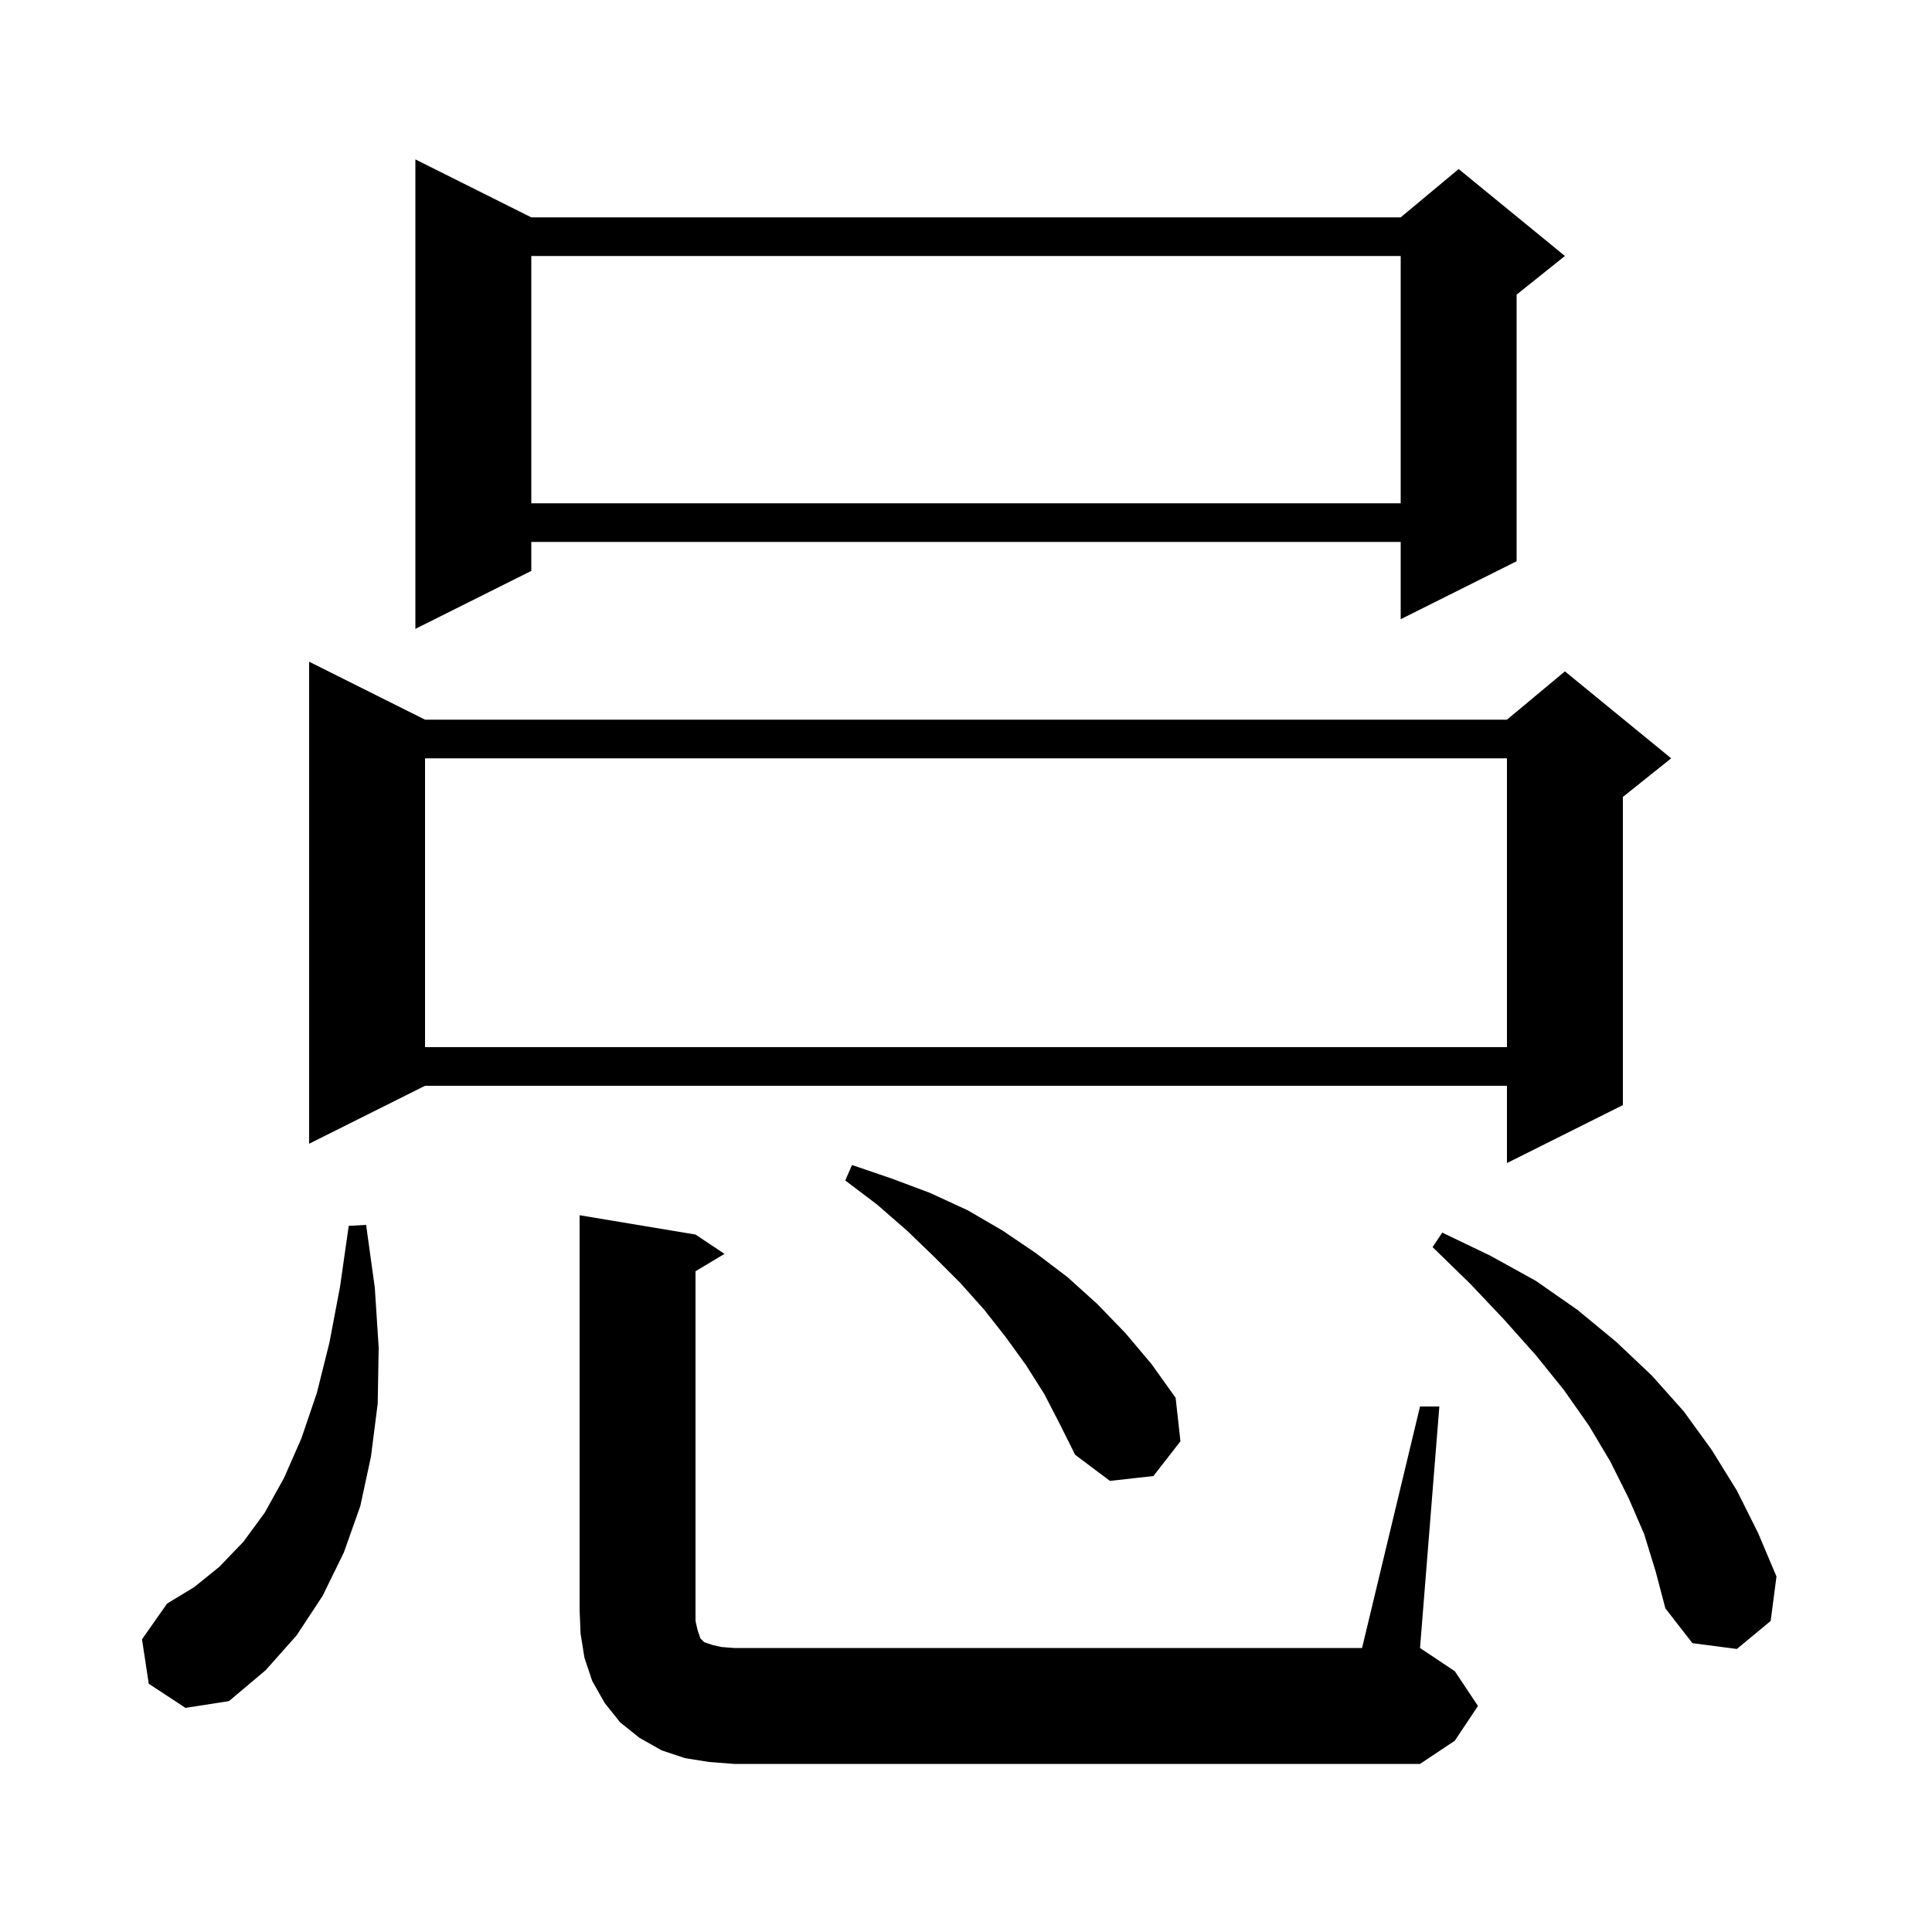 <svg xmlns="http://www.w3.org/2000/svg" xmlns:xlink="http://www.w3.org/1999/xlink" version="1.1" baseProfile="full" viewBox="0 0 200 200" width="200" height="200"><g fill="currentColor"><path d="M 147.0 145.6 L 149.0 145.6 L 147.0 170.6 L 150.6 173.0 L 153.0 176.6 L 150.6 180.2 L 147.0 182.6 L 76.0 182.6 L 73.4 182.4 L 70.9 182.0 L 68.5 181.2 L 66.2 179.9 L 64.2 178.3 L 62.6 176.3 L 61.3 174.0 L 60.5 171.6 L 60.1 169.1 L 60.0 166.6 L 60.0 125.8 L 72.0 127.8 L 75.0 129.8 L 72.0 131.6 L 72.0 167.8 L 72.2 168.7 L 72.5 169.6 L 72.9 170.0 L 73.8 170.3 L 74.7 170.5 L 76.0 170.6 L 141.0 170.6 Z M 15.4 174.3 L 14.7 169.7 L 17.3 166.0 L 20.1 164.3 L 22.7 162.2 L 25.2 159.6 L 27.4 156.6 L 29.4 153.0 L 31.2 148.9 L 32.8 144.2 L 34.1 139.0 L 35.2 133.2 L 36.1 126.9 L 37.9 126.8 L 38.8 133.3 L 39.2 139.5 L 39.1 145.3 L 38.4 150.8 L 37.3 155.9 L 35.6 160.7 L 33.4 165.2 L 30.7 169.3 L 27.5 172.9 L 23.7 176.1 L 19.2 176.8 Z M 170.2 158.8 L 168.6 155.1 L 166.7 151.3 L 164.5 147.6 L 161.9 143.9 L 159.0 140.3 L 155.7 136.6 L 152.2 132.9 L 148.3 129.1 L 149.3 127.6 L 154.3 130.0 L 159.0 132.6 L 163.3 135.6 L 167.3 138.9 L 171.0 142.4 L 174.3 146.1 L 177.2 150.1 L 179.8 154.3 L 182.0 158.7 L 183.9 163.2 L 183.3 167.8 L 179.8 170.7 L 175.2 170.1 L 172.4 166.5 L 171.4 162.7 Z M 108.1 144.3 L 106.2 141.3 L 104.1 138.4 L 101.9 135.6 L 99.4 132.8 L 96.7 130.1 L 93.9 127.4 L 90.8 124.7 L 87.5 122.2 L 88.2 120.6 L 92.3 122.0 L 96.3 123.5 L 100.2 125.3 L 103.8 127.4 L 107.2 129.7 L 110.5 132.2 L 113.6 135.0 L 116.5 138.0 L 119.2 141.2 L 121.7 144.7 L 122.2 149.2 L 119.4 152.8 L 114.9 153.3 L 111.3 150.6 L 109.7 147.4 Z M 44.0 74.5 L 156.0 74.5 L 162.0 69.5 L 173.0 78.5 L 168.0 82.5 L 168.0 114.4 L 156.0 120.4 L 156.0 112.4 L 44.0 112.4 L 32.0 118.4 L 32.0 68.5 Z M 44.0 78.5 L 44.0 108.4 L 156.0 108.4 L 156.0 78.5 Z M 55.0 22.5 L 145.0 22.5 L 151.0 17.5 L 162.0 26.5 L 157.0 30.5 L 157.0 58.1 L 145.0 64.1 L 145.0 56.1 L 55.0 56.1 L 55.0 59.1 L 43.0 65.1 L 43.0 16.5 Z M 55.0 26.5 L 55.0 52.1 L 145.0 52.1 L 145.0 26.5 Z "/></g></svg>